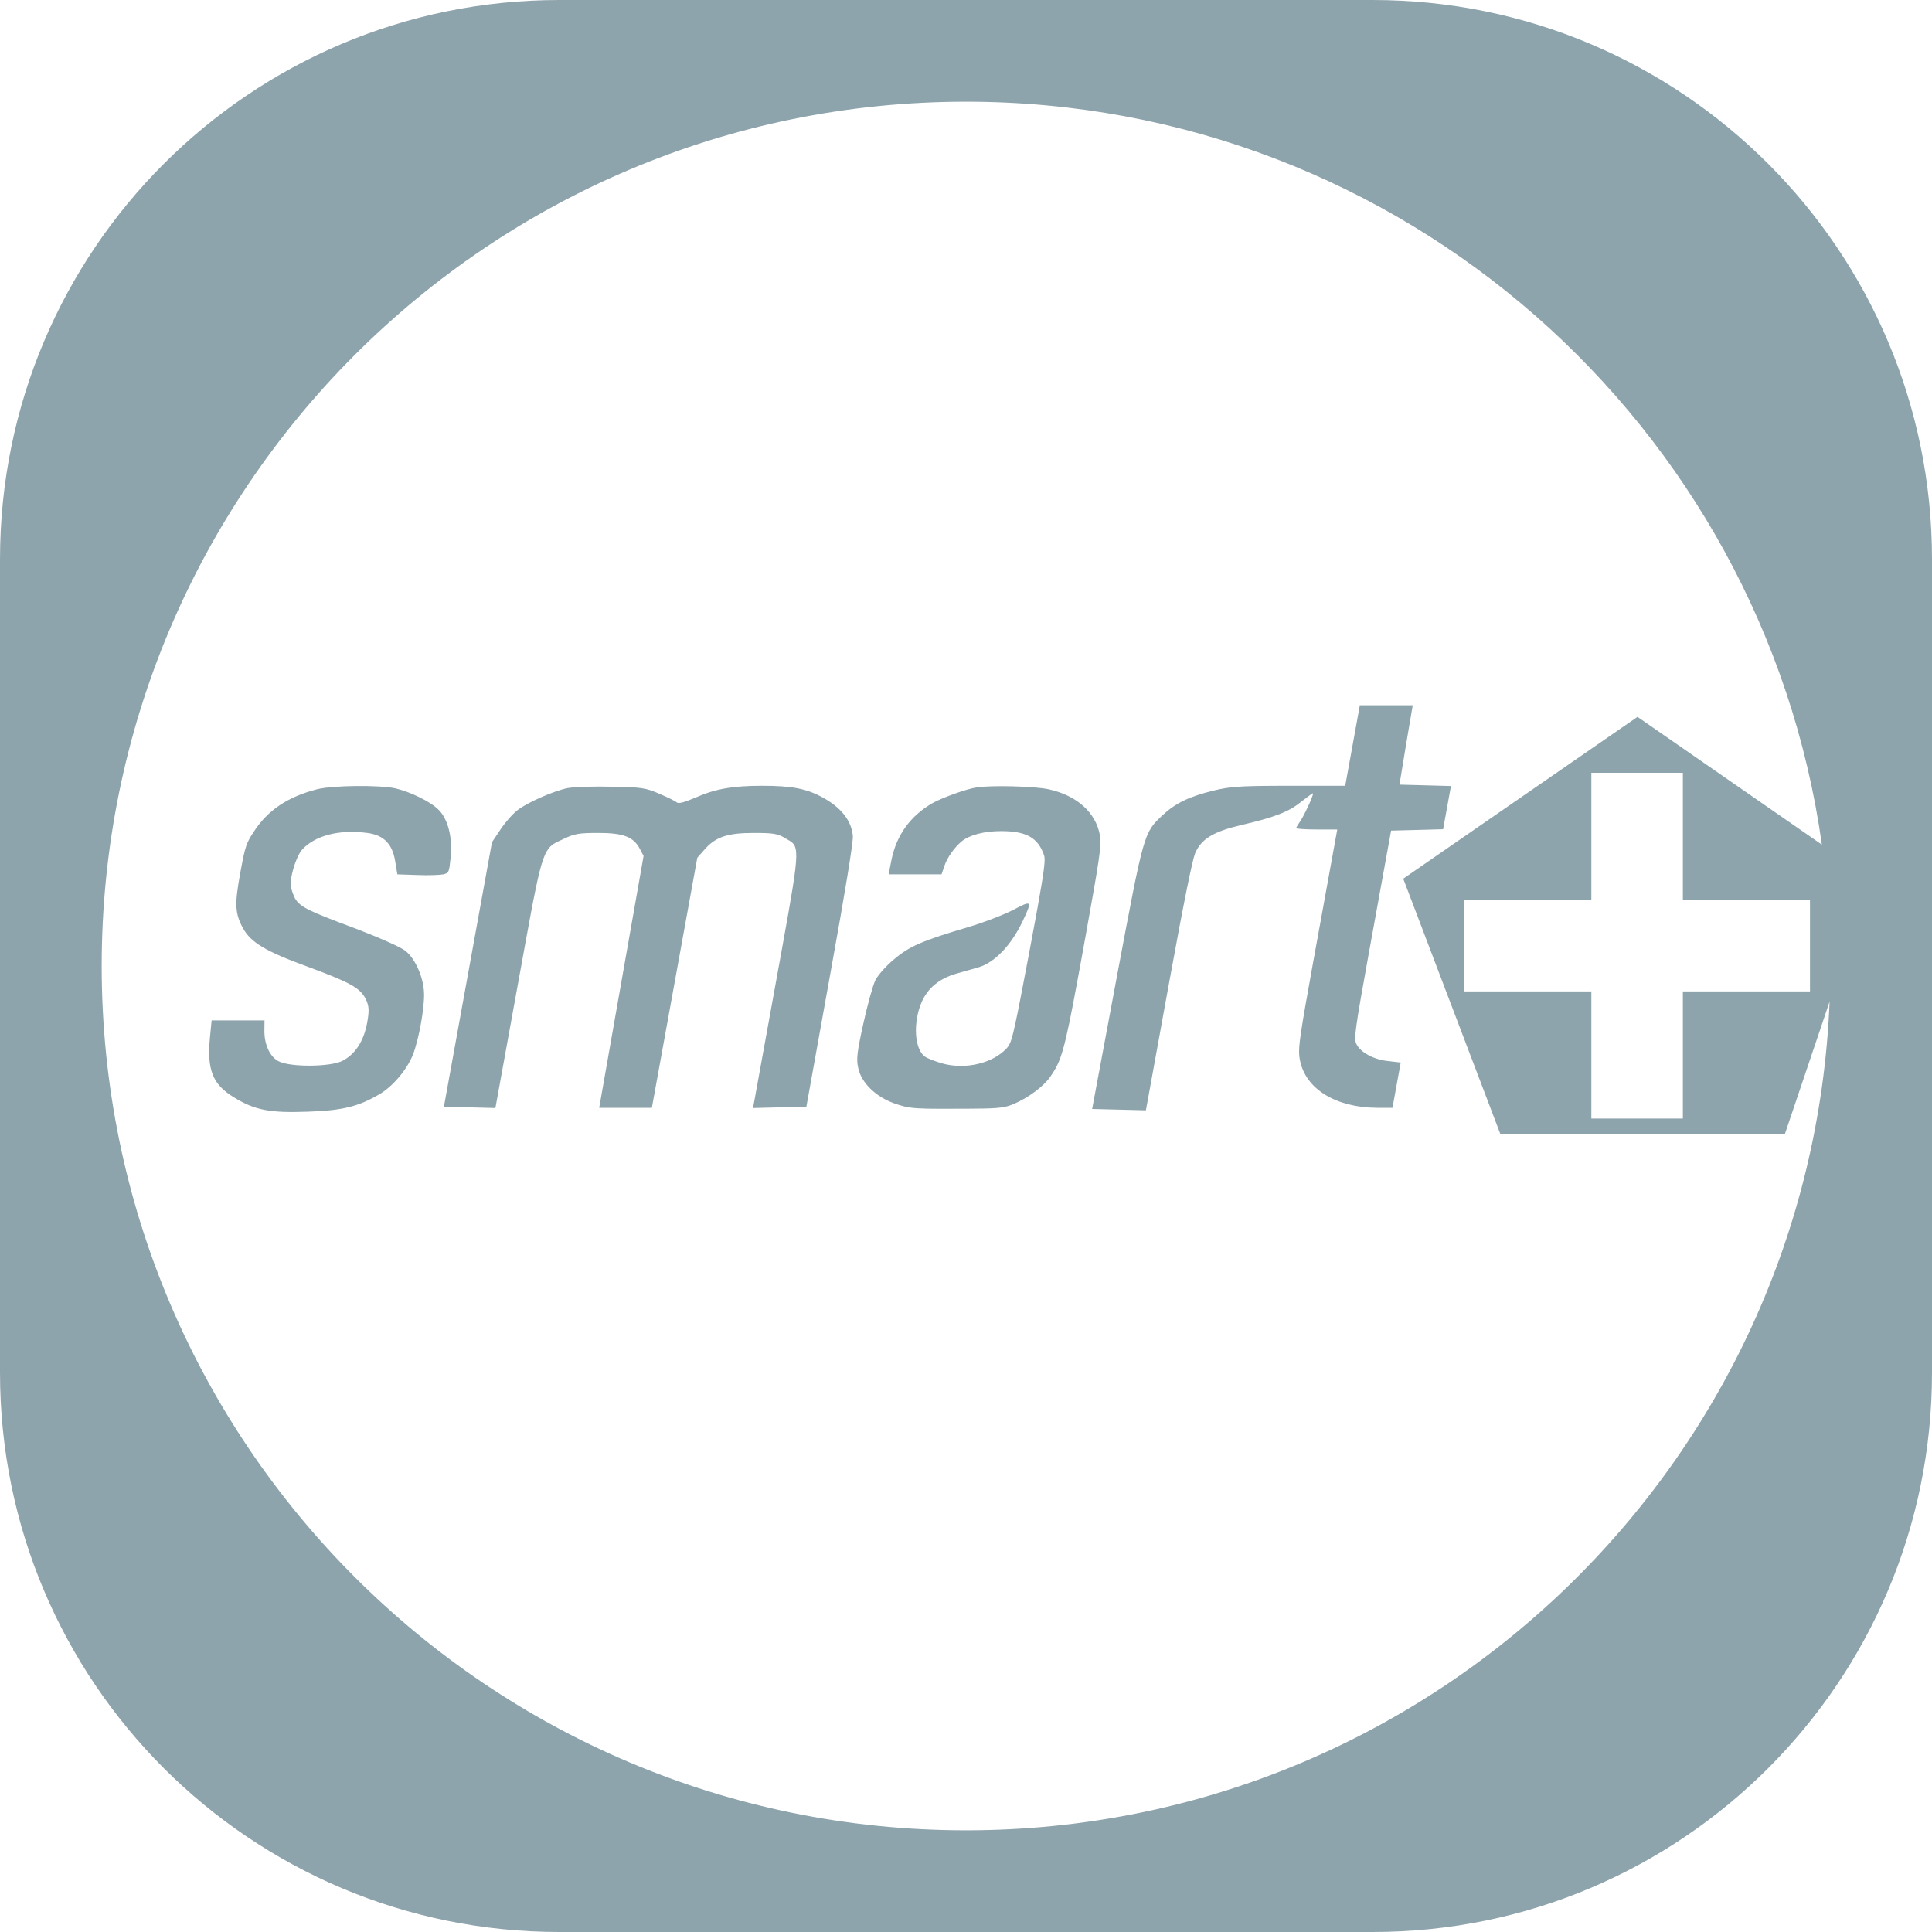 <?xml version="1.0" encoding="UTF-8"?>
<svg width="60px" height="60px" viewBox="0 0 60 60" version="1.1" xmlns="http://www.w3.org/2000/svg" xmlns:xlink="http://www.w3.org/1999/xlink">
    <title>Smart Plus</title>
    <g id="Page-1" stroke="none" stroke-width="1" fill="none" fill-rule="evenodd">
        <g id="Dark" transform="translate(-693, -693)" fill="#8EA4AD">
            <path d="M735.632,693 C745.224,693 753,700.776 753,710.368 L753,735.632 C753,745.224 745.224,753 735.632,753 L710.368,753 C700.776,753 693,745.224 693,735.632 L693,710.368 C693,700.776 700.776,693 710.368,693 L735.632,693 Z M723,696.158 C708.176,696.158 696.158,708.176 696.158,723 C696.158,737.824 708.176,749.842 723,749.842 C737.454,749.842 749.239,738.418 749.82,724.106 L748.434,728.211 L739.592,728.211 L736.579,720.289 L743.854,715.263 L749.58,719.231 C747.747,706.191 736.545,696.158 723,696.158 Z M745.263,717 L742.421,717 L742.421,720.947 L738.474,720.947 L738.474,723.789 L742.421,723.789 L742.421,727.737 L745.263,727.737 L745.263,723.789 L749.211,723.789 L749.211,720.947 L745.263,720.947 L745.263,717 Z M705.275,717.482 C705.741,717.589 706.371,717.896 706.619,718.146 C706.91,718.432 707.056,719.003 706.997,719.604 C706.95,720.096 706.94,720.111 706.768,720.154 C706.671,720.175 706.305,720.189 705.964,720.175 L705.34,720.154 L705.275,719.761 C705.19,719.211 704.919,718.932 704.402,718.868 C703.544,718.753 702.787,718.946 702.387,719.382 C702.289,719.489 702.18,719.732 702.101,720.011 C702.004,720.389 702.004,720.504 702.101,720.761 C702.113,720.792 702.124,720.821 702.137,720.849 L702.148,720.872 L702.154,720.883 L702.154,720.883 L702.166,720.905 C702.316,721.172 702.62,721.305 704.027,721.832 L704.121,721.868 L704.215,721.904 C704.868,722.157 705.469,722.428 705.593,722.532 C705.899,722.775 706.157,723.361 706.169,723.847 C706.185,724.304 706.005,725.297 705.821,725.761 C705.638,726.218 705.2,726.74 704.784,726.982 C704.129,727.368 703.628,727.49 702.543,727.525 C701.371,727.568 700.902,727.475 700.247,727.068 C699.598,726.668 699.423,726.218 699.522,725.204 L699.572,724.689 L701.215,724.689 L701.211,724.99 C701.203,725.425 701.376,725.811 701.643,725.954 C701.993,726.147 703.273,726.14 703.645,725.94 C704.04,725.732 704.3,725.325 704.404,724.754 C704.472,724.375 704.461,724.239 704.357,724.025 C704.185,723.675 703.859,723.504 702.507,723.004 C701.255,722.547 700.791,722.268 700.549,721.832 C700.297,721.368 700.282,721.096 700.46,720.118 L700.48,720.011 C700.612,719.293 700.654,719.173 700.88,718.832 C701.316,718.161 701.934,717.746 702.848,717.511 C703.328,717.389 704.773,717.375 705.275,717.482 Z M736.874,714.903 L736.665,716.132 L736.462,717.368 L737.265,717.389 L738.061,717.411 L737.817,718.753 L737.013,718.775 L736.202,718.796 L735.586,722.185 L735.571,722.27 L735.571,722.27 L735.512,722.593 C735.075,725.007 735.043,725.259 735.126,725.425 C735.251,725.682 735.666,725.911 736.123,725.954 L736.501,725.997 L736.245,727.404 L735.766,727.404 C734.482,727.397 733.544,726.818 733.371,725.925 C733.364,725.889 733.358,725.854 733.353,725.818 L733.351,725.796 C733.319,725.502 733.384,725.075 733.783,722.87 L733.83,722.615 C733.835,722.585 733.84,722.556 733.846,722.526 L734.53,718.761 L733.887,718.761 C733.537,718.761 733.248,718.739 733.252,718.718 C733.256,718.696 733.307,718.611 733.366,718.525 C733.488,718.361 733.806,717.675 733.776,717.639 C733.772,717.625 733.607,717.746 733.415,717.896 C733.03,718.211 732.584,718.382 731.57,718.618 C730.689,718.825 730.313,719.046 730.117,719.496 C730.028,719.72 729.774,720.962 729.314,723.484 L728.587,727.482 L727.756,727.461 L726.917,727.44 L727.678,723.368 C728.531,718.832 728.516,718.875 729.103,718.318 C729.499,717.946 729.938,717.732 730.715,717.546 C731.178,717.436 731.477,717.408 732.669,717.404 L734.777,717.403 L735.231,714.903 L736.874,714.903 Z M725.564,717.511 C726.443,717.703 727.033,718.232 727.16,718.946 C727.162,718.959 727.164,718.972 727.166,718.984 L727.168,719.004 L727.17,719.024 C727.197,719.313 727.129,719.775 726.739,721.928 L726.698,722.159 L726.683,722.239 L726.683,722.239 L726.619,722.593 C726.141,725.22 726.018,725.783 725.748,726.238 L725.698,726.318 C725.671,726.36 725.642,726.403 725.611,726.447 C725.408,726.74 724.929,727.097 724.488,727.282 C724.462,727.293 724.437,727.304 724.412,727.313 L724.382,727.324 C724.14,727.411 723.908,727.429 723.025,727.432 L722.703,727.432 L722.575,727.433 L722.575,727.433 L722.182,727.434 C721.612,727.433 721.348,727.419 721.121,727.37 L721.081,727.361 C720.989,727.339 720.9,727.311 720.796,727.275 C720.198,727.068 719.737,726.618 719.65,726.154 C719.591,725.89 719.617,725.668 719.813,724.782 C719.94,724.204 720.108,723.597 720.186,723.439 C720.273,723.275 720.517,722.997 720.76,722.797 C721.234,722.389 721.637,722.218 723.056,721.796 C723.539,721.654 724.169,721.411 724.461,721.261 C725.054,720.946 725.065,720.961 724.752,721.625 C724.397,722.361 723.893,722.889 723.395,723.039 C723.251,723.082 722.943,723.168 722.717,723.232 C722.167,723.389 721.813,723.682 721.617,724.132 C721.352,724.768 721.399,725.568 721.719,725.811 C721.802,725.868 722.042,725.961 722.259,726.025 C722.98,726.225 723.823,726.025 724.258,725.561 C724.263,725.555 724.268,725.55 724.273,725.544 L724.282,725.533 C724.284,725.531 724.285,725.529 724.287,725.528 L724.296,725.516 L724.324,725.476 C724.446,725.284 724.532,724.856 724.966,722.568 C725.032,722.219 725.089,721.91 725.139,721.638 L725.222,721.188 C725.433,720.016 725.468,719.693 725.426,719.568 C725.24,719.018 724.877,718.811 724.092,718.811 C723.563,718.811 723.105,718.932 722.862,719.132 C722.634,719.325 722.412,719.639 722.331,719.889 L722.24,720.154 L720.597,720.154 L720.69,719.682 C720.849,718.925 721.279,718.332 721.964,717.939 C722.258,717.775 723.023,717.496 723.338,717.453 C723.794,717.382 725.138,717.418 725.564,717.511 Z M716.668,717.403 C717.583,717.403 718.039,717.489 718.539,717.761 C719.112,718.068 719.444,718.482 719.486,718.961 C719.505,719.121 719.25,720.685 718.805,723.135 L718.776,723.297 L718.043,727.368 L717.211,727.39 L716.386,727.411 L717.208,722.889 C717.215,722.849 717.222,722.81 717.229,722.772 L717.29,722.437 C717.883,719.168 717.834,719.292 717.387,719.032 C717.156,718.889 717.01,718.868 716.402,718.868 C715.581,718.868 715.208,718.996 714.862,719.404 L714.655,719.639 L713.244,727.404 L711.608,727.404 L712.298,723.489 L712.987,719.582 L712.87,719.361 C712.673,718.989 712.359,718.868 711.581,718.868 C710.995,718.868 710.848,718.889 710.52,719.046 L710.499,719.056 L710.499,719.056 L710.439,719.084 C709.892,719.333 709.853,719.345 709.318,722.276 L709.176,723.062 C709.168,723.102 709.161,723.143 709.153,723.184 L708.385,727.411 L707.589,727.39 L706.786,727.368 L708.279,719.154 L708.553,718.746 C708.7,718.525 708.942,718.253 709.09,718.146 C709.42,717.903 710.204,717.561 710.627,717.475 C710.761,717.448 711.145,717.429 711.57,717.428 L711.673,717.428 C711.776,717.428 711.881,717.429 711.984,717.432 C712.925,717.446 713.057,717.468 713.48,717.653 C713.739,717.761 713.974,717.882 714.018,717.918 C714.066,717.968 714.253,717.918 714.587,717.775 C715.216,717.496 715.761,717.403 716.668,717.403 Z" id="Smart-Plus"></path>
        </g>
    </g>
</svg>
